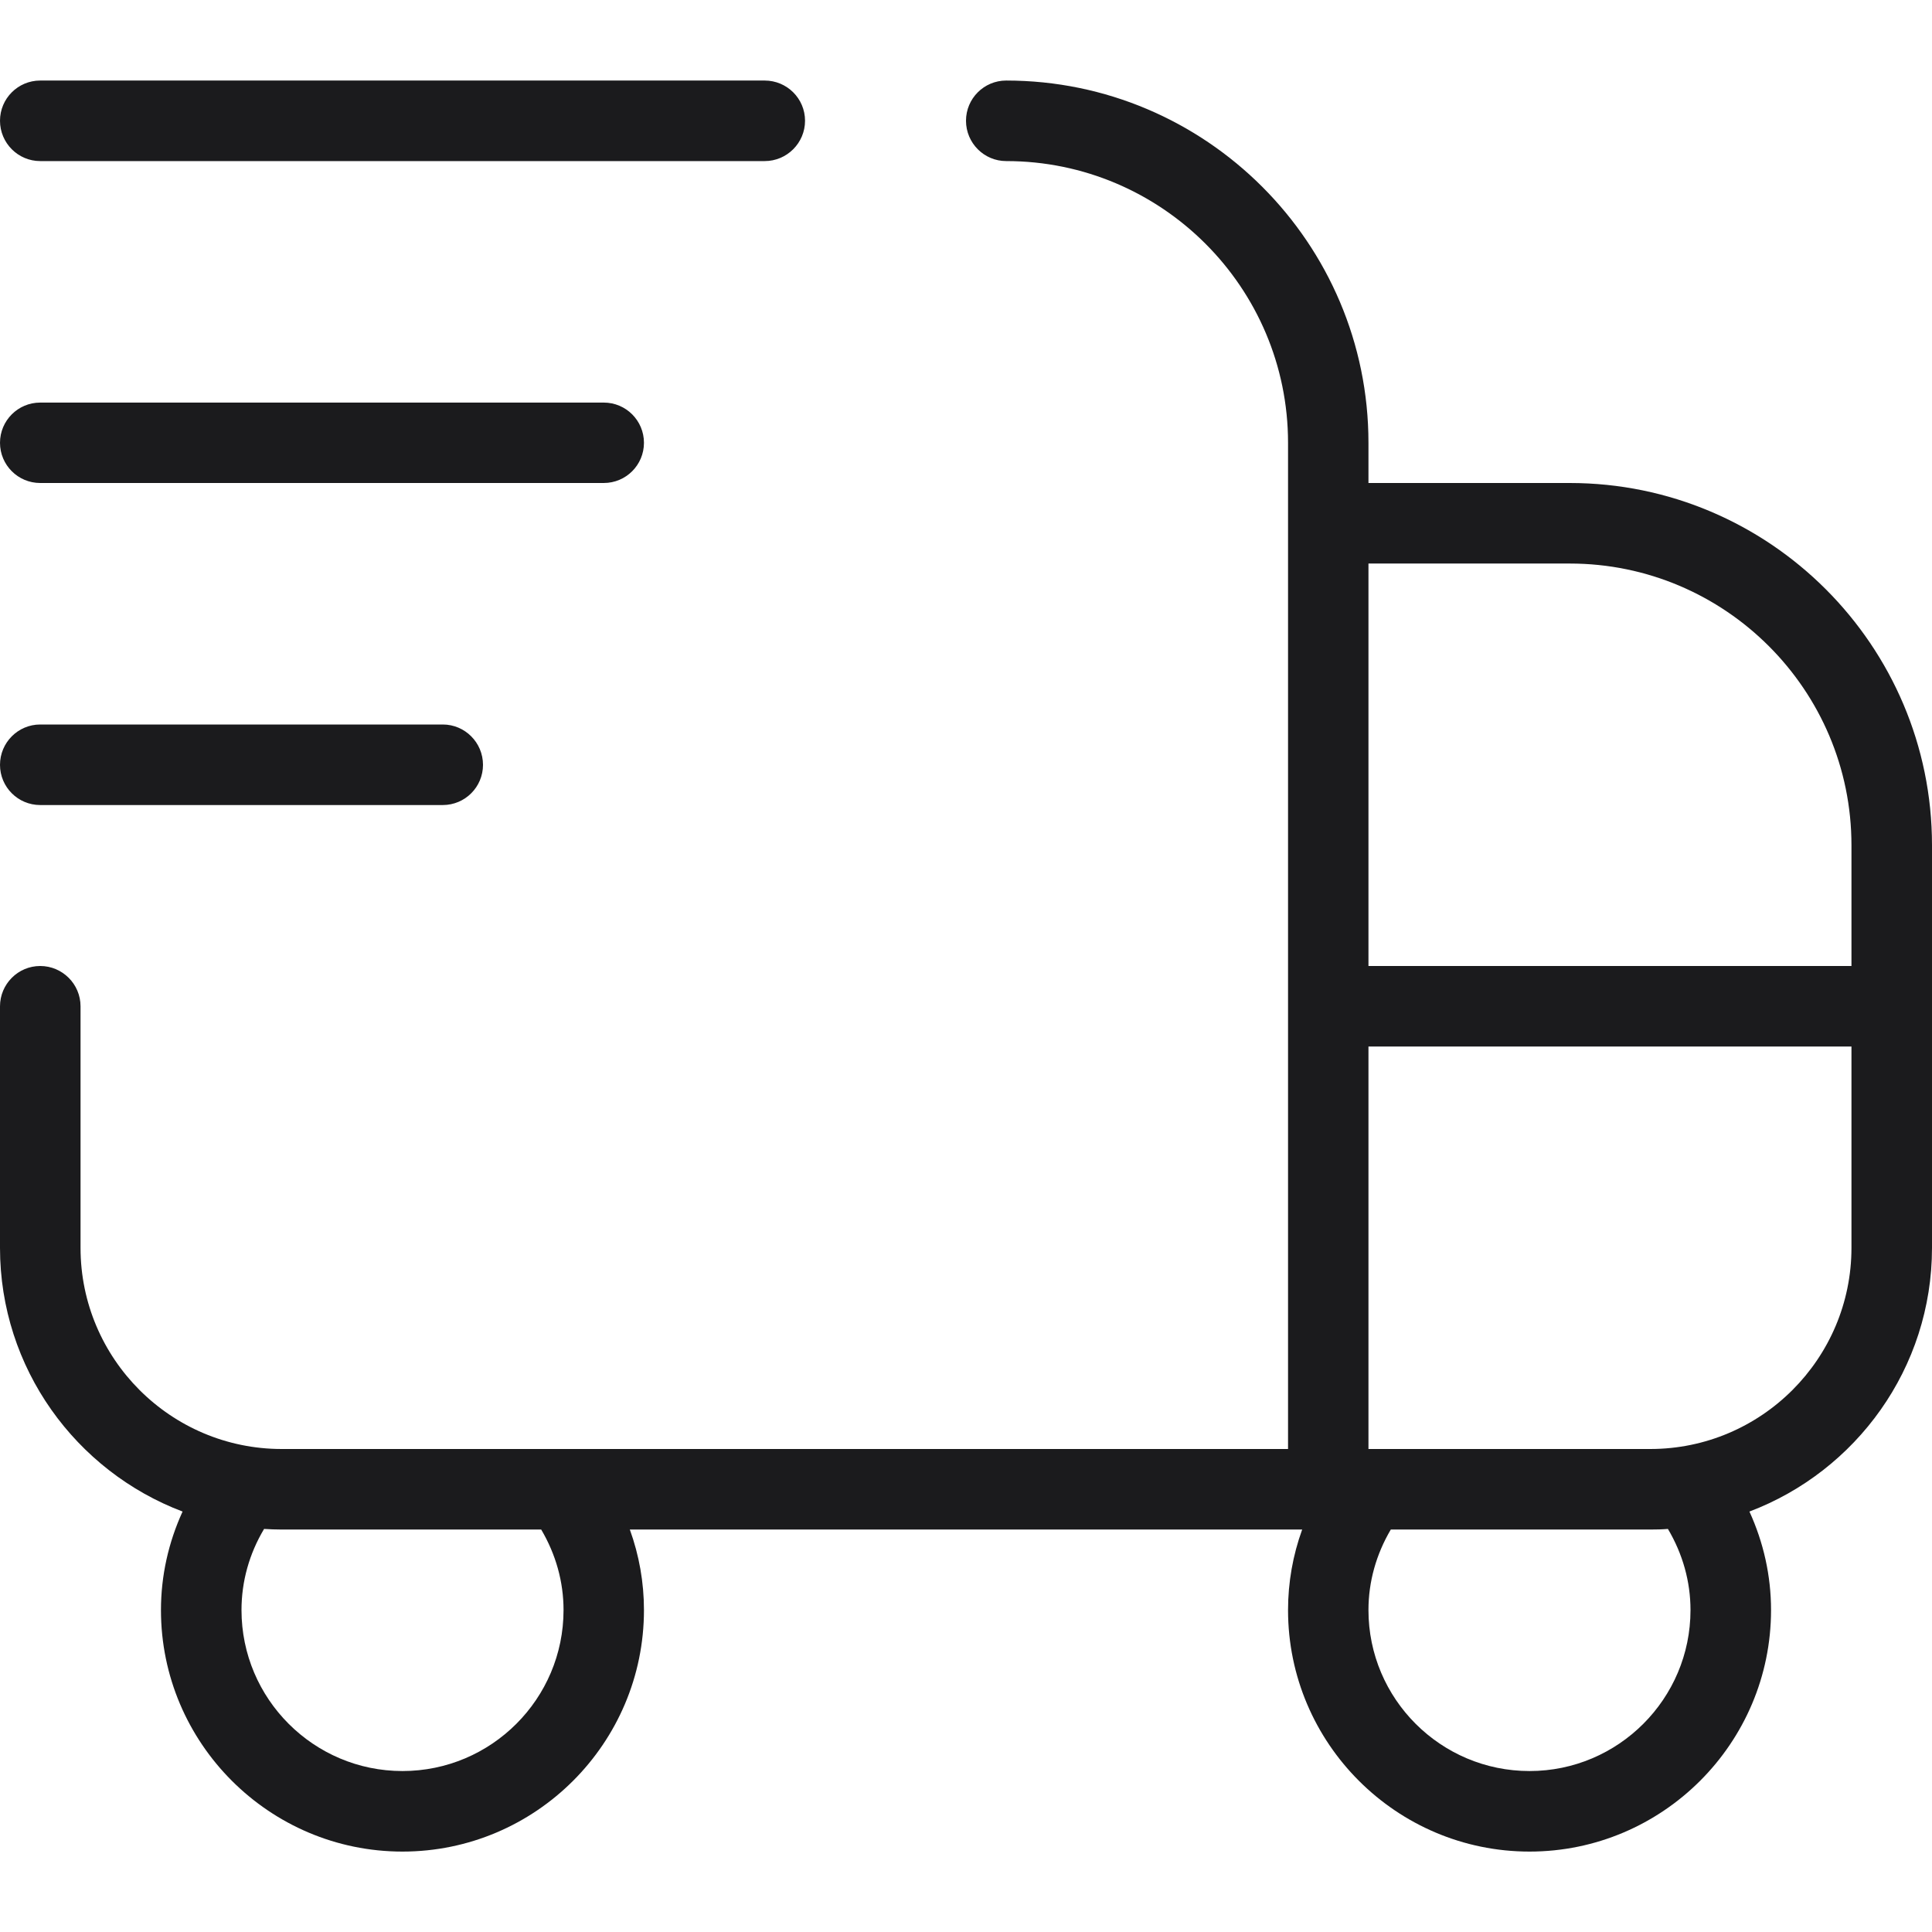 <svg width="16" height="16" viewBox="0 0 16 16" fill="none" xmlns="http://www.w3.org/2000/svg">
<g clip-path="url(#clip0_4615_62096)">
<path d="M0 6.334C0 6.15 0.149 6 0.333 6H3.667C3.851 6 4 6.15 4 6.334C4 6.518 3.851 6.667 3.667 6.667H0.333C0.149 6.667 0 6.518 0 6.334ZM16 7V10.334C16 11.331 15.371 12.184 14.488 12.518C14.605 12.774 14.667 13.05 14.667 13.334C14.667 14.436 13.769 15.334 12.667 15.334C11.564 15.334 10.667 14.436 10.667 13.334C10.667 13.104 10.707 12.88 10.784 12.667H5.216C5.293 12.88 5.333 13.104 5.333 13.334C5.333 14.436 4.436 15.334 3.333 15.334C2.231 15.334 1.333 14.436 1.333 13.334C1.333 13.05 1.395 12.774 1.512 12.518C0.629 12.184 0 11.331 0 10.334V8.334C0 8.15 0.149 8 0.333 8C0.517 8 0.667 8.15 0.667 8.334V10.334C0.667 11.252 1.414 12 2.333 12H10.667V3.667C10.667 2.38 9.62 1.334 8.333 1.334C8.149 1.334 8 1.184 8 1C8 0.816 8.149 0.667 8.333 0.667C9.987 0.667 11.333 2.013 11.333 3.667V4H13C14.654 4 16 5.346 16 7ZM11.333 4.667V8H15.333V7C15.333 5.714 14.287 4.667 13 4.667H11.333ZM4.482 12.667H2.333C2.285 12.667 2.236 12.665 2.187 12.662C2.064 12.868 2 13.097 2 13.334C2 14.069 2.598 14.667 3.333 14.667C4.069 14.667 4.667 14.069 4.667 13.334C4.667 13.099 4.603 12.872 4.482 12.667ZM13.813 12.662C13.765 12.666 13.716 12.667 13.667 12.667H11.518C11.397 12.872 11.333 13.099 11.333 13.334C11.333 14.069 11.931 14.667 12.667 14.667C13.402 14.667 14 14.069 14 13.334C14 13.097 13.935 12.868 13.813 12.662ZM15.333 10.334V8.667H11.333V12H13.667C14.586 12 15.333 11.252 15.333 10.334ZM0.333 1.334H6.333C6.517 1.334 6.667 1.184 6.667 1C6.667 0.816 6.517 0.667 6.333 0.667H0.333C0.149 0.667 0 0.816 0 1C0 1.184 0.149 1.334 0.333 1.334ZM0.333 4H5C5.184 4 5.333 3.851 5.333 3.667C5.333 3.483 5.184 3.334 5 3.334H0.333C0.149 3.334 0 3.483 0 3.667C0 3.851 0.149 4 0.333 4Z" fill="#1B1B1D"/>
</g>
<defs>
<clipPath id="clip0_4615_62096">
<rect width="16" height="16" fill="white"/>
</clipPath>
</defs>
</svg>
